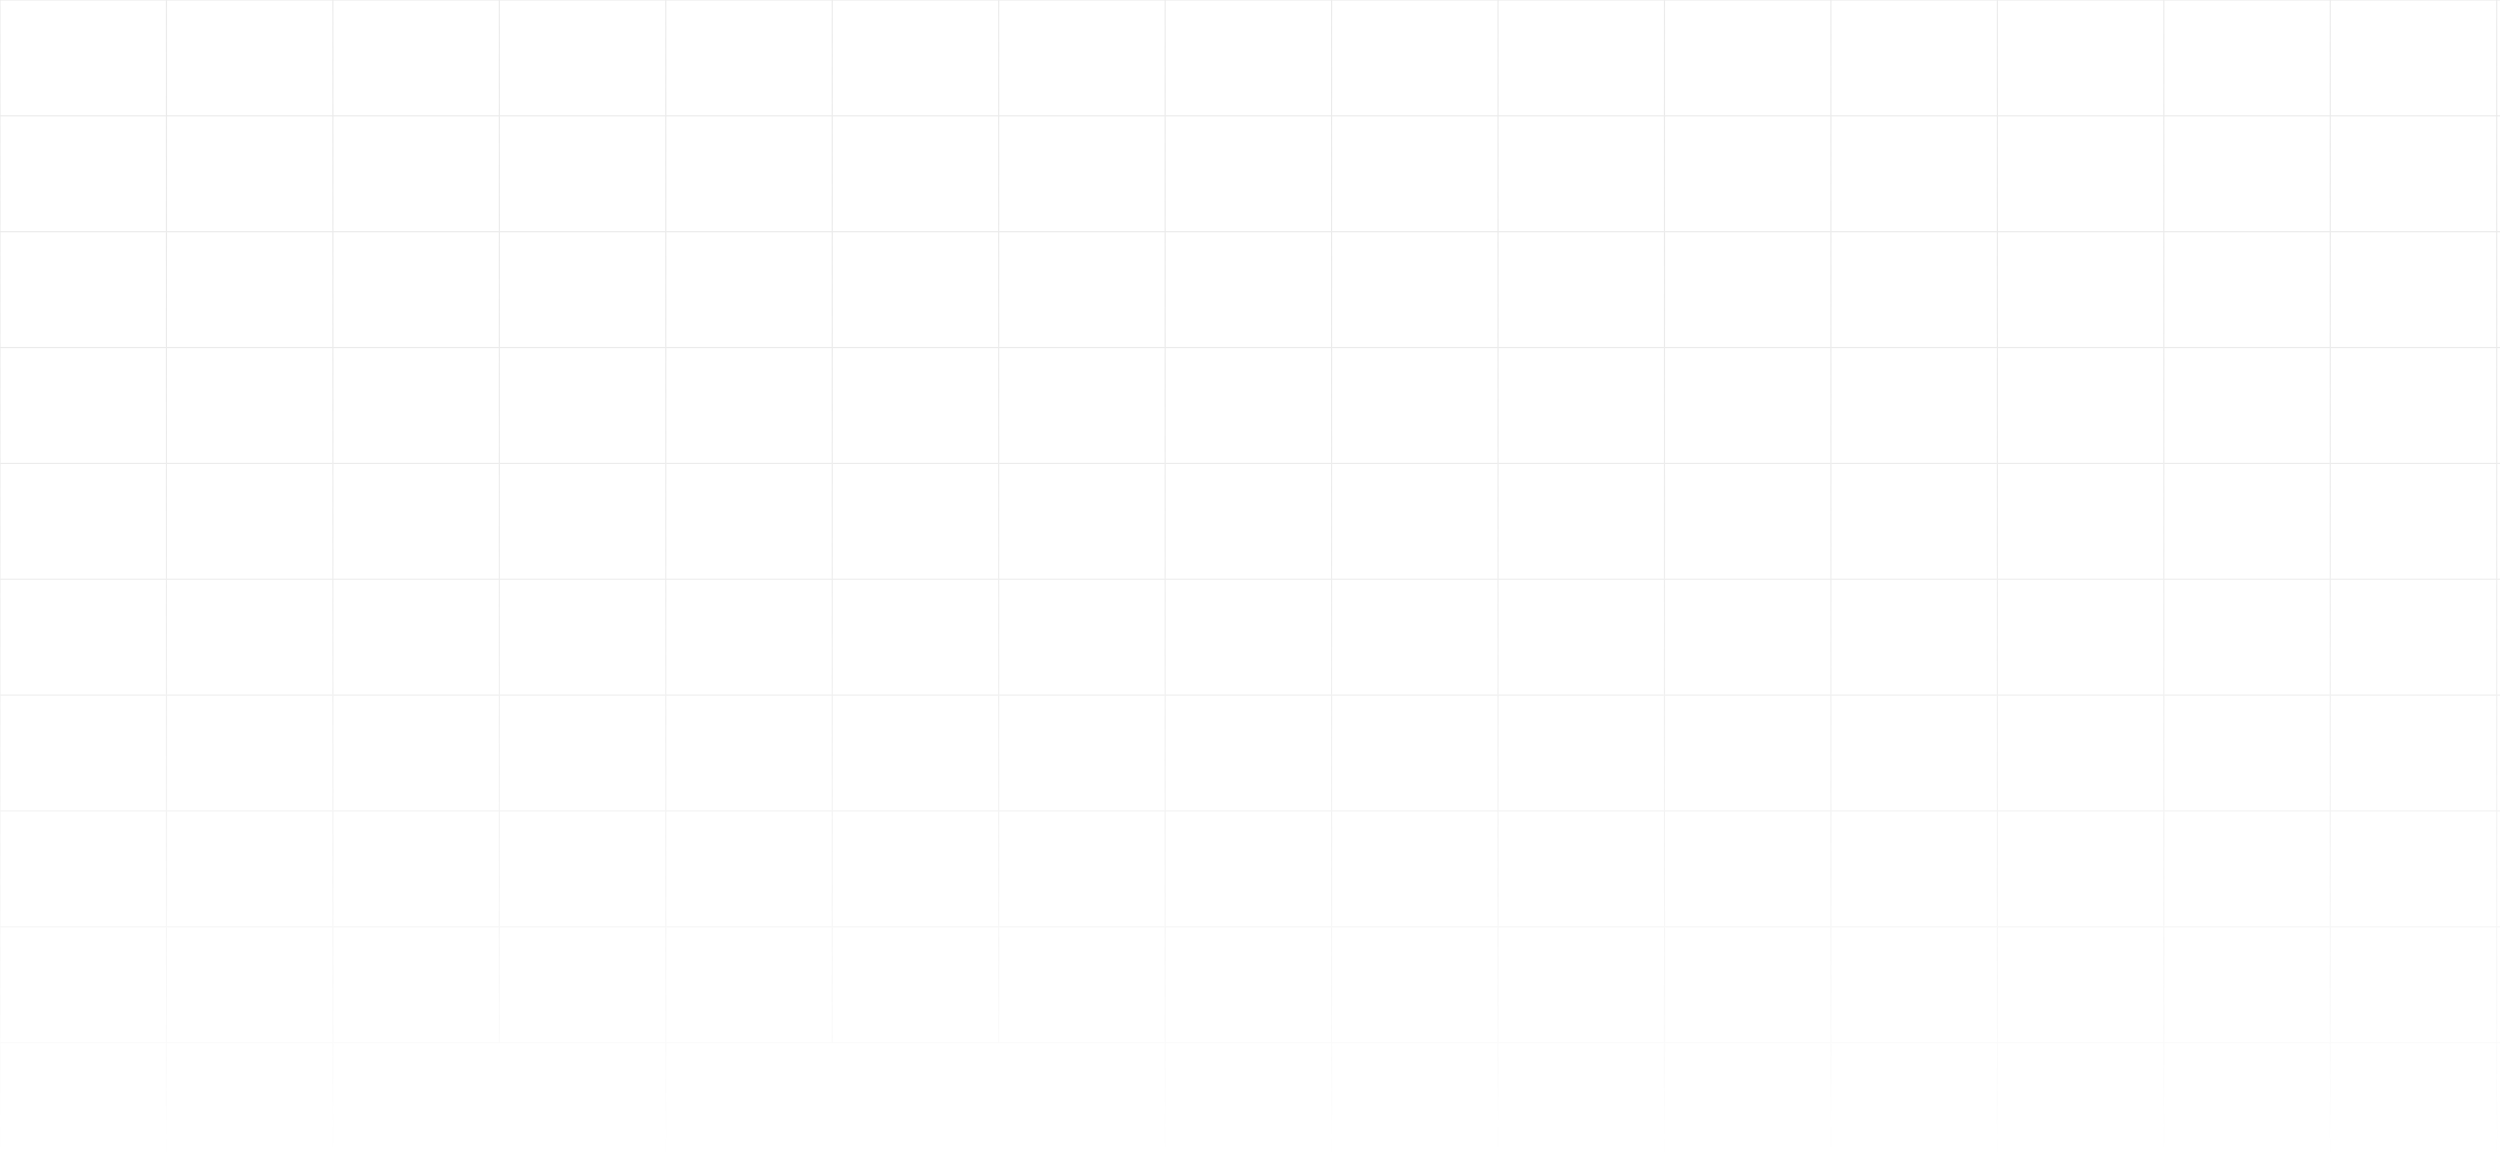 <svg width="1366" height="633" viewBox="0 0 1366 633" fill="none" xmlns="http://www.w3.org/2000/svg">
<g opacity="0.3">
<path d="M90.947 0H0V63.3M90.947 0H181.895M90.947 0V63.3M181.895 0H272.842M181.895 0V63.3M272.842 0H363.79M272.842 0V63.3M363.79 0H454.737M363.79 0V63.3M454.737 0H545.684M454.737 0V63.3M545.684 0H636.632M545.684 0V63.3M636.632 0H727.579M636.632 0V63.3M727.579 0H818.527M727.579 0V63.3M818.527 0H909.474M818.527 0V63.3M909.474 0H1000.42M909.474 0V63.3M1000.42 0H1091.37M1000.42 0V63.3M1091.37 0H1182.32M1091.37 0V63.3M1182.32 0H1273.26M1182.32 0V63.3M1273.26 0H1364.21M1273.26 0V63.3M1364.21 0H1455.16M1364.21 0V63.3M1455.16 0H1546.11M1455.16 0V63.3M1546.11 0H1637.05M1546.11 0V63.3M1637.05 0H1728V63.3M1637.05 0V63.3M90.947 63.3H0M90.947 63.3H181.895M90.947 63.3V126.6M0 63.3V126.6M181.895 63.3H272.842M181.895 63.3V126.6M272.842 63.3H363.79M272.842 63.3V126.6M363.79 63.3H454.737M363.79 63.3V126.6M454.737 63.3H545.684M454.737 63.3V126.6M545.684 63.3H636.632M545.684 63.3V126.6M636.632 63.3H727.579M636.632 63.3V126.6M727.579 63.3H818.527M727.579 63.3V126.6M818.527 63.3H909.474M818.527 63.3V126.6M909.474 63.3H1000.42M909.474 63.3V126.6M1000.42 63.3H1091.37M1000.42 63.3V126.6M1091.37 63.3H1182.32M1091.37 63.3V126.6M1182.32 63.3H1273.26M1182.32 63.3V126.6M1273.26 63.3H1364.21M1273.26 63.3V126.6M1364.21 63.3H1455.16M1364.21 63.3V126.6M1455.16 63.3H1546.11M1455.16 63.3V126.6M1546.11 63.3H1637.05M1546.11 63.3V126.6M1637.05 63.3H1728M1637.05 63.3V126.6M1728 63.3V126.6M90.947 126.6H0M90.947 126.6H181.895M90.947 126.6V189.9M0 126.6V189.9M181.895 126.6H272.842M181.895 126.6V189.9M272.842 126.6H363.79M272.842 126.6V189.9M363.79 126.6H454.737M363.79 126.6V189.9M454.737 126.6H545.684M454.737 126.6V189.9M545.684 126.6H636.632M545.684 126.6V189.9M636.632 126.6H727.579M636.632 126.6V189.9M727.579 126.6H818.527M727.579 126.6V189.9M818.527 126.6H909.474M818.527 126.6V189.9M909.474 126.6H1000.42M909.474 126.6V189.9M1000.42 126.6H1091.37M1000.42 126.6V189.9M1091.37 126.6H1182.32M1091.37 126.6V189.9M1182.32 126.6H1273.26M1182.32 126.6V189.9M1273.26 126.6H1364.21M1273.26 126.6V189.9M1364.21 126.6H1455.16M1364.21 126.6V189.9M1455.16 126.6H1546.11M1455.16 126.6V189.9M1546.11 126.6H1637.05M1546.11 126.6V189.9M1637.05 126.6H1728M1637.05 126.6V189.9M1728 126.6V189.9M90.947 189.9H0M90.947 189.9H181.895M90.947 189.9V253.2M0 189.9V253.2M181.895 189.9H272.842M181.895 189.9V253.2M272.842 189.9H363.79M272.842 189.9V253.2M363.79 189.9H454.737M363.79 189.9V253.2M454.737 189.9H545.684M454.737 189.9V253.2M545.684 189.9H636.632M545.684 189.9V253.2M636.632 189.9H727.579M636.632 189.9V253.2M727.579 189.9H818.527M727.579 189.9V253.2M818.527 189.9H909.474M818.527 189.9V253.2M909.474 189.9H1000.42M909.474 189.9V253.2M1000.42 189.9H1091.37M1000.42 189.9V253.2M1091.37 189.9H1182.32M1091.37 189.9V253.2M1182.32 189.9H1273.26M1182.32 189.9V253.2M1273.26 189.9H1364.21M1273.26 189.9V253.2M1364.21 189.9H1455.16M1364.21 189.9V253.2M1455.16 189.9H1546.11M1455.16 189.9V253.2M1546.11 189.9H1637.05M1546.11 189.9V253.2M1637.05 189.9H1728M1637.05 189.9V253.2M1728 189.9V253.2M90.947 253.2H0M90.947 253.2H181.895M90.947 253.2V316.5M0 253.2V316.5M181.895 253.2H272.842M181.895 253.2V316.5M272.842 253.2H363.79M272.842 253.2V316.5M363.79 253.2H454.737M363.79 253.2V316.5M454.737 253.2H545.684M454.737 253.2V316.5M545.684 253.2H636.632M545.684 253.2V316.5M636.632 253.2H727.579M636.632 253.2V316.5M727.579 253.2H818.527M727.579 253.2V316.5M818.527 253.2H909.474M818.527 253.2V316.5M909.474 253.2H1000.42M909.474 253.2V316.5M1000.42 253.2H1091.37M1000.42 253.2V316.5M1091.37 253.2H1182.32M1091.37 253.2V316.5M1182.32 253.2H1273.26M1182.32 253.2V316.5M1273.26 253.2H1364.21M1273.26 253.2V316.5M1364.21 253.2H1455.16M1364.21 253.2V316.5M1455.16 253.2H1546.11M1455.16 253.2V316.5M1546.11 253.2H1637.05M1546.11 253.2V316.5M1637.05 253.2H1728M1637.05 253.2V316.5M1728 253.2V316.5M90.947 316.5H0M90.947 316.5H181.895M90.947 316.5V379.8M0 316.5V379.8M181.895 316.5H272.842M181.895 316.5V379.8M272.842 316.5H363.79M272.842 316.5V379.8M363.79 316.5H454.737M363.79 316.5V379.8M454.737 316.5H545.684M454.737 316.5V379.8M545.684 316.5H636.632M545.684 316.5V379.8M636.632 316.5H727.579M636.632 316.5V379.8M727.579 316.5H818.527M727.579 316.5V379.8M818.527 316.5H909.474M818.527 316.5V379.8M909.474 316.5H1000.42M909.474 316.5V379.8M1000.42 316.5H1091.37M1000.42 316.5V379.8M1091.37 316.5H1182.32M1091.37 316.5V379.8M1182.32 316.5H1273.26M1182.32 316.5V379.8M1273.26 316.5H1364.21M1273.26 316.5V379.8M1364.21 316.5H1455.16M1364.21 316.5V379.8M1455.16 316.5H1546.11M1455.16 316.5V379.8M1546.11 316.5H1637.05M1546.11 316.5V379.8M1637.05 316.5H1728M1637.05 316.5V379.8M1728 316.5V379.8M90.947 379.8H0M90.947 379.8H181.895M90.947 379.8V443.1M0 379.8V443.1M181.895 379.8H272.842M181.895 379.8V443.1M272.842 379.8H363.79M272.842 379.8V443.1M363.79 379.8H454.737M363.79 379.8V443.1M454.737 379.8H545.684M454.737 379.8V443.1M545.684 379.8H636.632M545.684 379.8V443.1M636.632 379.8H727.579M636.632 379.8V443.1M727.579 379.8H818.527M727.579 379.8V443.1M818.527 379.8H909.474M818.527 379.8V443.1M909.474 379.8H1000.42M909.474 379.8V443.1M1000.42 379.8H1091.37M1000.42 379.8V443.1M1091.37 379.8H1182.32M1091.37 379.8V443.1M1182.32 379.8H1273.26M1182.32 379.8V443.1M1273.26 379.8H1364.21M1273.26 379.8V443.1M1364.21 379.8H1455.16M1364.21 379.8V443.1M1455.16 379.8H1546.11M1455.16 379.8V443.1M1546.11 379.8H1637.05M1546.11 379.8V443.1M1637.05 379.8H1728M1637.05 379.8V443.1M1728 379.8V443.1M90.947 443.1H0M90.947 443.1H181.895M90.947 443.1V506.4M0 443.1V506.4M181.895 443.1H272.842M181.895 443.1V506.4M272.842 443.1H363.79M272.842 443.1V506.4M363.79 443.1H454.737M363.79 443.1V506.4M454.737 443.1H545.684M454.737 443.1V506.4M545.684 443.1H636.632M545.684 443.1V506.4M636.632 443.1H727.579M636.632 443.1V506.4M727.579 443.1H818.527M727.579 443.1V506.4M818.527 443.1H909.474M818.527 443.1V506.4M909.474 443.1H1000.42M909.474 443.1V506.4M1000.42 443.1H1091.37M1000.42 443.1V506.4M1091.37 443.1H1182.32M1091.37 443.1V506.4M1182.32 443.1H1273.26M1182.32 443.1V506.4M1273.26 443.1H1364.21M1273.26 443.1V506.4M1364.21 443.1H1455.16M1364.21 443.1V506.4M1455.16 443.1H1546.11M1455.16 443.1V506.4M1546.11 443.1H1637.05M1546.11 443.1V506.4M1637.05 443.1H1728M1637.05 443.1V506.4M1728 443.1V506.4M90.947 506.4H0M90.947 506.4H181.895M90.947 506.4V569.7M0 506.4V569.7M181.895 506.4H272.842M181.895 506.4V569.7M272.842 506.4H363.79M272.842 506.4V569.7M363.79 506.4H454.737M363.79 506.4V569.7M454.737 506.4H545.684M454.737 506.4V569.7M545.684 506.4H636.632M545.684 506.4V569.7M636.632 506.4H727.579M636.632 506.4V569.7M727.579 506.4H818.527M727.579 506.4V569.7M818.527 506.4H909.474M818.527 506.4V569.7M909.474 506.4H1000.42M909.474 506.4V569.7M1000.42 506.4H1091.37M1000.42 506.4V569.7M1091.37 506.4H1182.32M1091.37 506.4V569.7M1182.32 506.4H1273.26M1182.32 506.4V569.7M1273.26 506.4H1364.21M1273.26 506.4V569.7M1364.21 506.4H1455.16M1364.21 506.4V569.7M1455.16 506.4H1546.11M1455.16 506.4V569.7M1546.11 506.4H1637.05M1546.11 506.4V569.7M1637.05 506.4H1728M1637.05 506.4V569.7M1728 506.4V569.7M90.947 569.7H0M90.947 569.7H181.895M90.947 569.7V633M0 569.7V633M181.895 569.7H272.842M181.895 569.7V633M272.842 569.7H363.79M363.79 569.7H454.737M363.79 569.7V633M454.737 569.7H545.684M545.684 569.7H636.632M636.632 569.7H727.579M636.632 569.7V633M727.579 569.7H818.527M727.579 569.7L727.579 633M818.527 569.7H909.474M818.527 569.7V633M909.474 569.7H1000.42M909.474 569.7V633M1000.42 569.7H1091.37M1000.42 569.7V633M1091.37 569.7H1182.32M1091.37 569.7V633M1182.32 569.7H1273.26M1182.32 569.7V633M1273.26 569.7H1364.21M1273.26 569.7V633M1364.21 569.7H1455.16M1364.21 569.7V633M1455.16 569.7H1546.11M1455.16 569.7V633M1546.11 569.7H1637.05M1546.11 569.7V633M1637.05 569.7H1728M1637.05 569.7V633M1728 569.7V633" stroke="url(#paint0_linear_3853_2826)" stroke-width="0.631"/>
</g>
<defs>
<linearGradient id="paint0_linear_3853_2826" x1="864" y1="0" x2="864" y2="633" gradientUnits="userSpaceOnUse">
<stop stop-color="#BEBEBE"/>
<stop offset="1" stop-color="#585858" stop-opacity="0"/>
</linearGradient>
</defs>
</svg>
